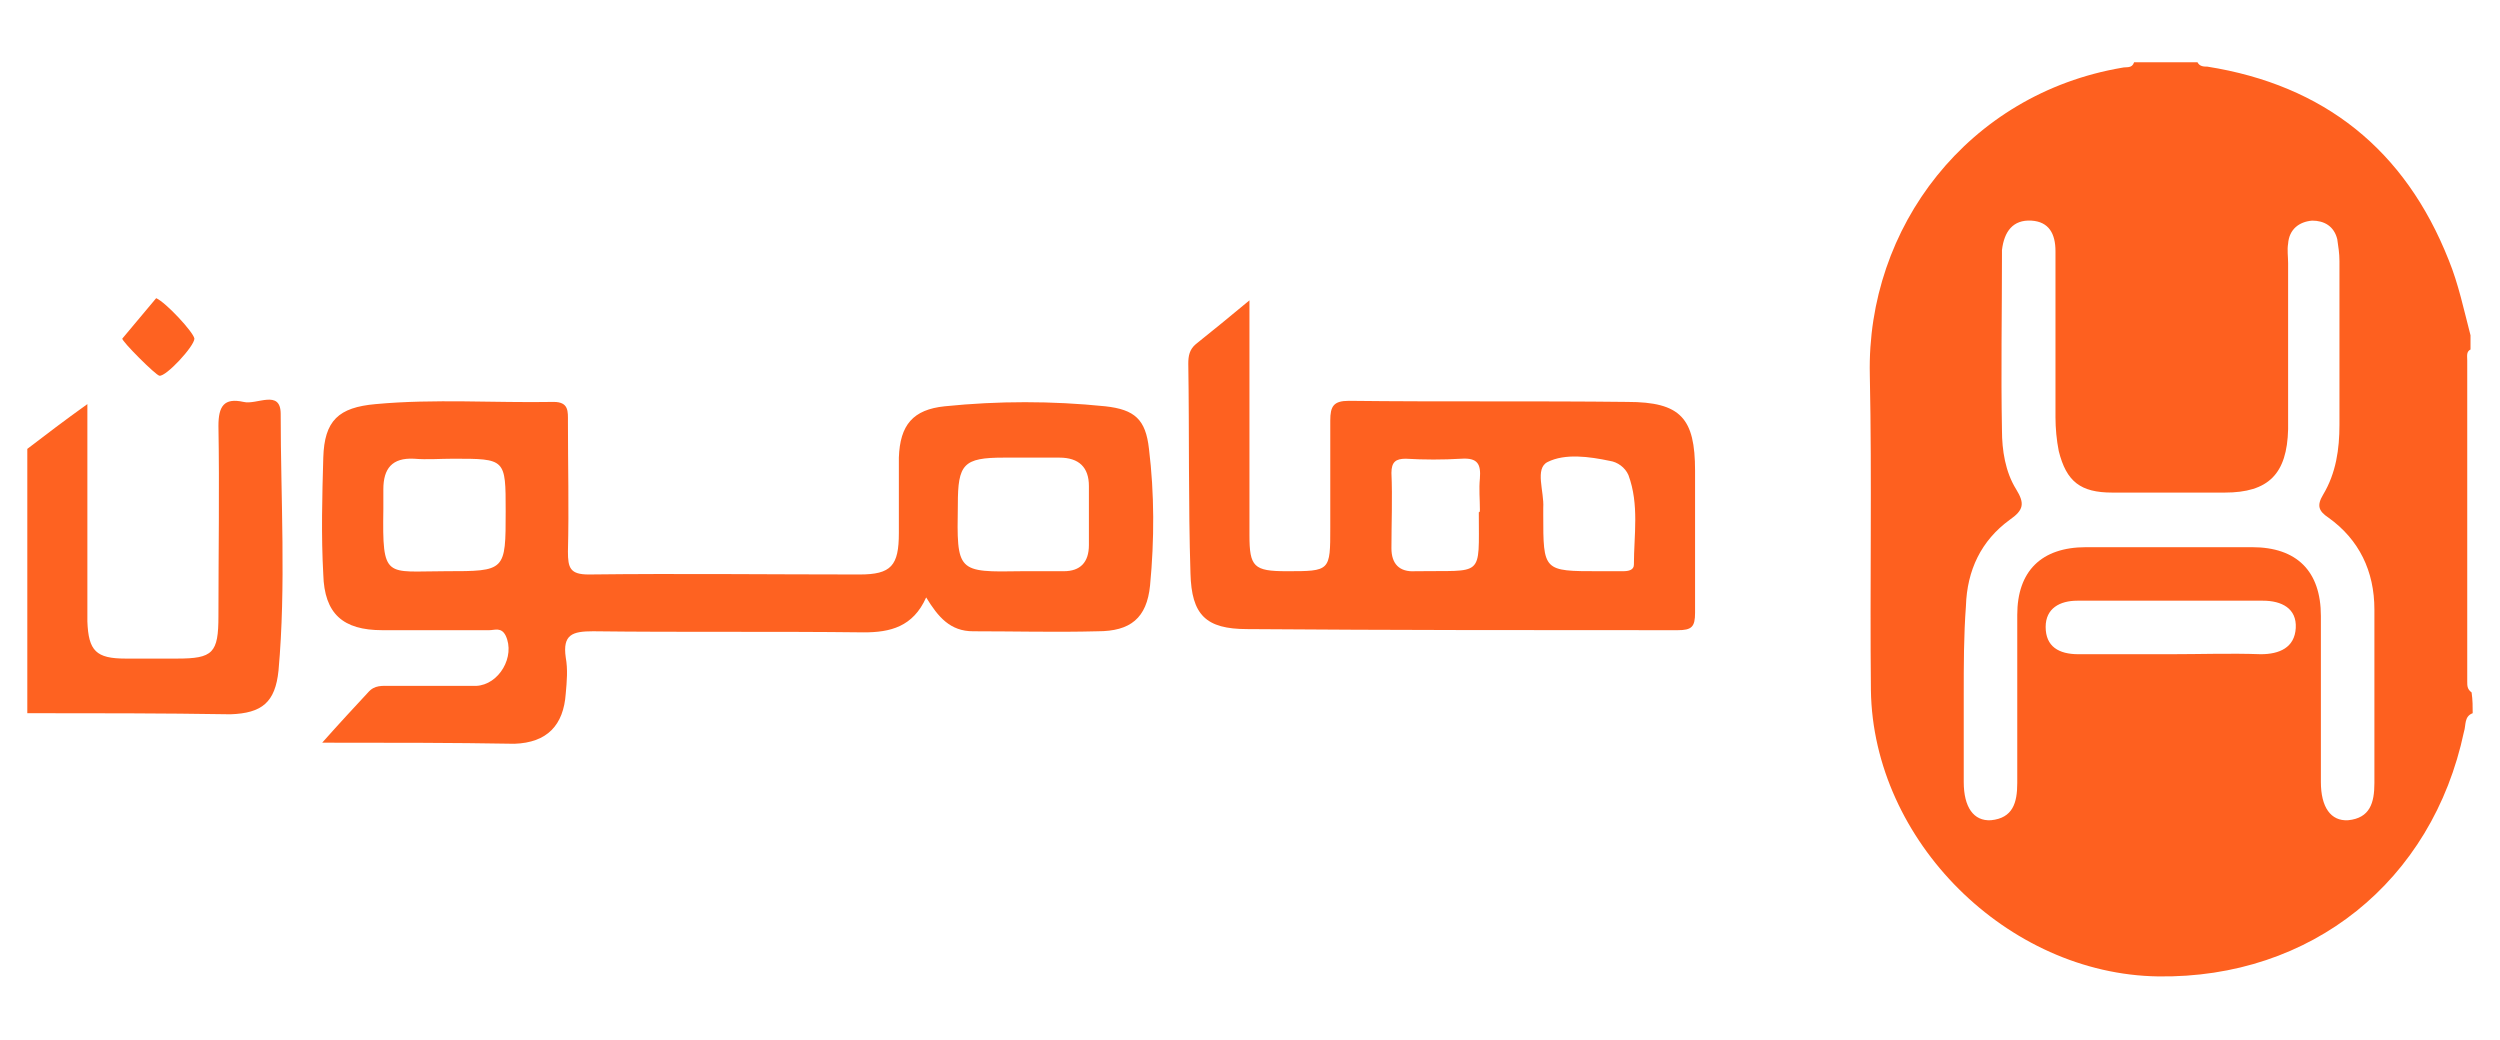 <?xml version="1.0" encoding="utf-8"?>
<!-- Generator: Adobe Illustrator 24.3.0, SVG Export Plug-In . SVG Version: 6.00 Build 0)  -->
<svg version="1.1" id="Layer_1" xmlns="http://www.w3.org/2000/svg" xmlns:xlink="http://www.w3.org/1999/xlink" x="0px" y="0px"
	 viewBox="0 0 228.9 95.2" style="enable-background:new 0 0 228.9 95.2;" xml:space="preserve">
<style type="text/css">
	.st0{fill:#FE601F;}
	.st1{fill:#FE6221;}
	.st2{fill:#FE6120;}
</style>
<g>
	<path class="st0" d="M226.4,65.3c-0.8,0.3-0.6,1.1-0.8,1.7c-2.9,13.7-14,22.6-28,22.4c-13.8-0.2-26.1-12.4-26.3-26.2
		c-0.1-9.6,0.1-19.2-0.1-28.9c-0.3-13.5,9-25.7,23.1-28.1c0.4-0.1,0.9,0.1,1.1-0.5c1.9,0,3.9,0,5.8,0c0.2,0.4,0.6,0.4,0.9,0.4
		c10.7,1.7,18.1,7.6,22.1,17.7c0.9,2.2,1.4,4.6,2,6.9c0,0.4,0,0.9,0,1.3c-0.4,0.2-0.3,0.6-0.3,1c0,9.8,0,19.6,0,29.4
		c0,0.4,0,0.7,0.4,1C226.4,64.1,226.4,64.7,226.4,65.3z M179.8,63.6c0,2.7,0,5.4,0,8c0,2.3,0.9,3.6,2.5,3.5c2-0.2,2.4-1.6,2.4-3.4
		c0-5.1,0-10.3,0-15.4c0-4,2.2-6.2,6.3-6.2c5.1,0,10.1,0,15.2,0c4.1,0,6.3,2.2,6.3,6.3c0,5.1,0,10.1,0,15.2c0,2.3,0.9,3.6,2.5,3.5
		c2-0.2,2.4-1.6,2.4-3.4c0-5.3,0-10.6,0-15.9c0-3.5-1.4-6.4-4.2-8.4c-0.9-0.6-1.1-1.1-0.5-2.1c1.2-2,1.5-4.2,1.5-6.4c0-5,0-10,0-15
		c0-0.7-0.1-1.3-0.2-2c-0.3-1.2-1.2-1.7-2.3-1.7c-1.2,0.1-2.1,0.8-2.2,2.1c-0.1,0.6,0,1.2,0,1.8c0,5.1,0,10.1,0,15.2
		c-0.1,4.1-1.8,5.8-5.8,5.8c-3.4,0-6.9,0-10.3,0c-2.9,0-4.2-1-4.9-3.8c-0.2-1-0.3-2.1-0.3-3.1c0-5.1,0-10.1,0-15.2
		c0-1.6-0.6-2.7-2.2-2.8c-1.7-0.1-2.5,1-2.7,2.7c0,0.1,0,0.3,0,0.4c0,5.4-0.1,10.7,0,16.1c0,1.8,0.3,3.8,1.3,5.4
		c0.8,1.3,0.7,1.9-0.6,2.8c-2.6,1.9-3.9,4.6-4,7.9C179.8,58.2,179.8,60.9,179.8,63.6z M198.7,59.9c2.8,0,5.5-0.1,8.3,0
		c1.7,0,3.1-0.6,3.2-2.4c0.1-1.8-1.3-2.5-3-2.5c-5.7,0-11.3,0-17,0c-1.6,0-2.9,0.7-2.9,2.4c0,1.8,1.2,2.5,3,2.5
		C193,59.9,195.8,59.9,198.7,59.9z"/>
	<path class="st1" d="M29.5,68c1.6-1.8,2.9-3.2,4.2-4.6c0.6-0.7,1.3-0.6,2.1-0.6c2.6,0,5.2,0,7.8,0c2.1-0.1,3.6-2.7,2.7-4.6
		c-0.4-0.8-1-0.5-1.5-0.5c-3.3,0-6.6,0-9.8,0c-3.6,0-5.3-1.5-5.4-5.1c-0.2-3.6-0.1-7.2,0-10.7c0.1-3.4,1.4-4.6,4.8-4.9
		c5.4-0.5,10.9-0.1,16.3-0.2c1.4,0,1.3,0.9,1.3,1.8c0,4,0.1,7.9,0,11.9c0,1.5,0.2,2.1,1.9,2.1c8.3-0.1,16.6,0,24.8,0
		c2.9,0,3.6-0.8,3.6-3.8c0-2.3,0-4.6,0-6.9c0.1-3,1.3-4.4,4.2-4.7c4.9-0.5,9.8-0.5,14.7,0c2.7,0.3,3.7,1.2,4,3.9
		c0.5,4.1,0.5,8.3,0.1,12.5c-0.3,3-1.8,4.2-4.8,4.2c-3.8,0.1-7.6,0-11.4,0c-2.1,0-3.2-1.3-4.3-3.1c-1.2,2.7-3.3,3.2-5.7,3.2
		c-8.3-0.1-16.6,0-24.8-0.1c-1.9,0-2.8,0.3-2.5,2.4c0.2,1.1,0.1,2.2,0,3.3c-0.2,2.9-1.7,4.5-4.7,4.6C41.4,68,35.8,68,29.5,68z
		 M93.6,52.3c1.3,0,2.5,0,3.8,0c1.5,0,2.3-0.8,2.3-2.4c0-1.8,0-3.6,0-5.4c0-1.7-0.9-2.6-2.7-2.6c-1.7,0-3.4,0-5.1,0
		c-3.7,0-4.2,0.6-4.2,4.3C87.6,52.4,87.6,52.4,93.6,52.3z M41.5,42c-1.2,0-2.4,0.1-3.6,0c-2-0.1-2.8,0.9-2.8,2.8c0,0.6,0,1.2,0,1.8
		c-0.1,6.5,0.2,5.7,5.7,5.7c5.5,0,5.5,0,5.5-5.5C46.3,42,46.3,42,41.5,42z"/>
	<path class="st2" d="M114.4,27.5c0,7.5,0,14.5,0,21.5c0,2.9,0.4,3.3,3.4,3.3c4,0,4,0,4-4c0-3.3,0-6.6,0-9.8c0-1.3,0.3-1.8,1.7-1.8
		c8.5,0.1,17,0,25.5,0.1c4.9,0,6.2,1.5,6.2,6.3c0,4.3,0,8.6,0,13c0,1.3-0.3,1.6-1.6,1.6c-13.1,0-26.2,0-39.4-0.1
		c-3.8,0-5.1-1.3-5.2-5.1c-0.2-6.4-0.1-12.8-0.2-19.2c0-0.7,0.1-1.3,0.7-1.8C111,30.3,112.6,29,114.4,27.5z M141.3,47.1
		c0,5.2,0,5.2,5.1,5.2c0.7,0,1.5,0,2.2,0c0.5,0,1-0.1,1-0.6c0-2.7,0.5-5.5-0.5-8.2c-0.3-0.7-1-1.2-1.7-1.3c-1.9-0.4-4.1-0.7-5.7,0.1
		c-1.2,0.6-0.3,2.7-0.4,4.2C141.3,46.7,141.3,46.9,141.3,47.1z M135.5,46.7c0-1-0.1-1.9,0-2.9c0.1-1.3-0.2-1.9-1.7-1.8
		c-1.7,0.1-3.4,0.1-5.1,0c-0.9,0-1.3,0.3-1.3,1.3c0.1,2.3,0,4.6,0,6.9c0,1.4,0.7,2.2,2.2,2.1c6.3-0.1,5.8,0.7,5.8-5.4
		C135.5,46.9,135.5,46.8,135.5,46.7z"/>
	<path class="st1" d="M2.5,65.3c0-8.1,0-16.1,0-24.2C4.2,39.8,5.9,38.5,8,37c0,3.4,0,6.5,0,9.6c0,3.4,0,6.9,0,10.3
		c0.1,2.7,0.8,3.4,3.5,3.4c1.6,0,3.1,0,4.7,0c3.3,0,3.8-0.5,3.8-3.9c0-5.8,0.1-11.6,0-17.4c0-1.8,0.5-2.6,2.3-2.2
		c1.2,0.3,3.4-1.2,3.4,1.1c0,7.8,0.5,15.7-0.2,23.5c-0.3,2.9-1.5,3.9-4.4,4C14.9,65.3,8.7,65.3,2.5,65.3z"/>
	<path class="st1" d="M14.3,27.3c0.9,0.4,3.4,3.1,3.5,3.7c0,0.7-2.6,3.5-3.2,3.4c-0.3,0-3.5-3.2-3.4-3.4
		C12.2,29.8,13.2,28.6,14.3,27.3z"/>
</g>
</svg>
